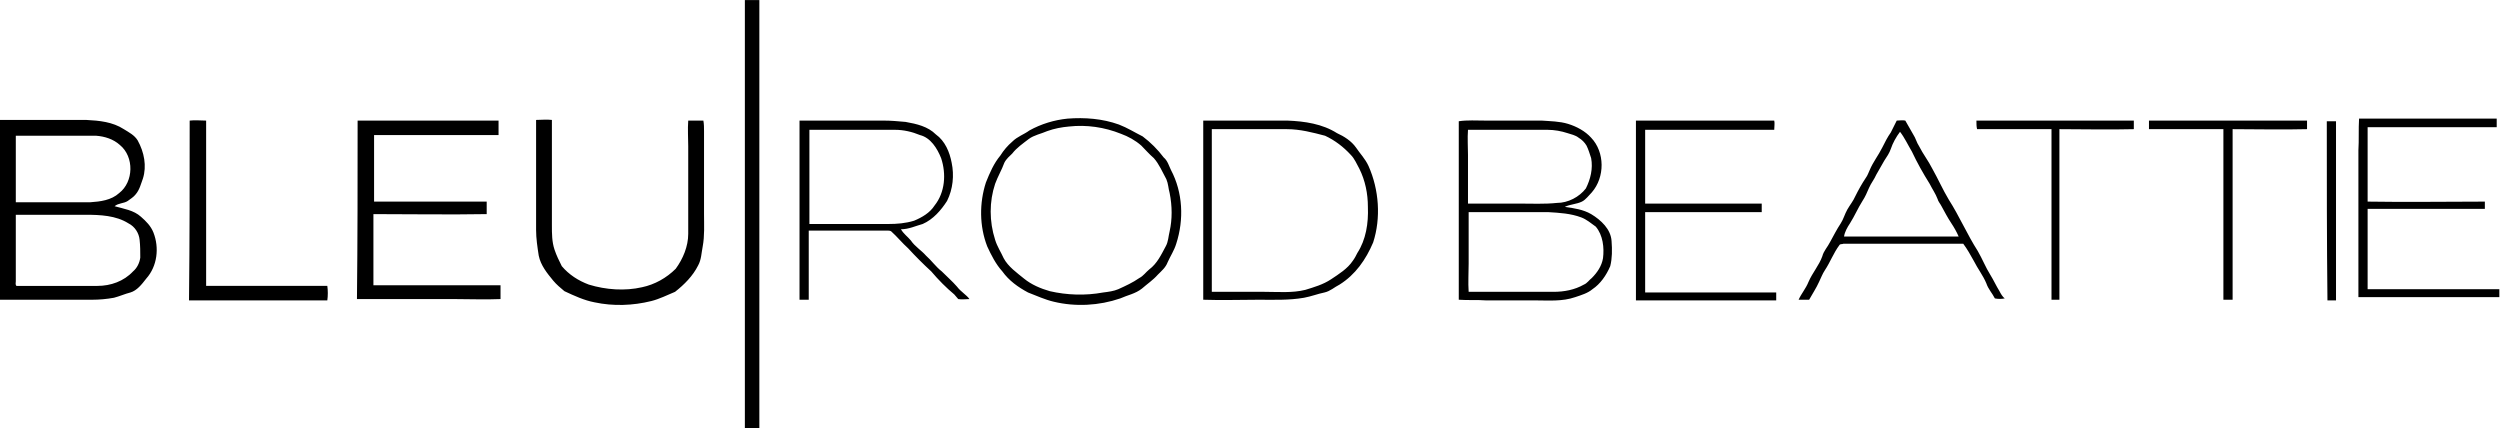 <?xml version="1.0" encoding="utf-8"?>
<!-- Generator: Adobe Illustrator 25.2.0, SVG Export Plug-In . SVG Version: 6.00 Build 0)  -->
<svg version="1.1" id="Layer_1" xmlns="http://www.w3.org/2000/svg" xmlns:xlink="http://www.w3.org/1999/xlink" x="0px" y="0px"
	 viewBox="0 0 379.6 65" style="enable-background:new 0 0 379.6 65;" width="291.9px" height="50px" xml:space="preserve">
	
<path d="M113.1,0h2.2v65h-2.2V0z M358.2,18c7,0,13.9,0,20.9,0c0,0.4,0,0.9,0,1.3c-6.5,0-13.1,0-19.6,0c0,3.8,0,7.5,0,11.3
	c5.9,0.1,11.8,0,17.8,0c0,0.4,0,0.8,0,1.1c-5.9,0-11.8,0-17.8,0c0,4.1,0,8.1,0,12.2c6.7,0,13.4,0,20,0v1.2c-7.1,0-14.3,0-21.4,0
	c0-7.4,0-14.9,0-22.3C358.2,21.3,358.1,19.6,358.2,18L358.2,18z M28.8,18.3c0.8-0.1,1.7,0,2.5,0c0,8.4,0,16.7,0,25.1
	c6.1,0,12.3,0,18.4,0c0.1,0.7,0.1,1.5,0,2.2c-6.8,0-13.6,0-20.4,0c-0.2,0-0.4,0-0.6,0C28.8,36.5,28.8,27.4,28.8,18.3L28.8,18.3z
	 M54.3,18.3c7.1,0,14.3,0,21.4,0c0,0.7,0,1.5,0,2.2c-6.3,0-12.6,0-18.9,0c0,3.4,0,6.7,0,10.1c5.7,0,11.4,0,17.1,0c0,0.6,0,1.3,0,1.9
	c-5.7,0.1-11.4,0-17.2,0c0,3.6,0,7.2,0,10.8c5.1,0,10.2,0,15.3,0c1.3,0,2.7,0,4,0c0,0.7,0,1.4,0,2.1c-2.3,0.1-4.7,0-7,0
	c-4.9,0-9.9,0-14.8,0C54.3,36.5,54.3,27.4,54.3,18.3L54.3,18.3z M104.5,18.3c0.8,0,1.5,0,2.3,0c0.1,0.5,0.1,1.1,0.1,1.6v12.6
	c0,1.6,0.1,3.3-0.2,4.9c-0.2,1-0.2,2-0.7,2.9c-0.8,1.6-2.1,2.9-3.5,4c-1.2,0.5-2.4,1.1-3.6,1.4c-2.8,0.7-5.8,0.8-8.6,0.2
	c-1.6-0.3-3.1-1-4.6-1.7c-0.6-0.5-1.2-1-1.7-1.6c-0.9-1.1-1.9-2.3-2.2-3.8c-0.2-1.3-0.4-2.6-0.4-3.9c0-5.6,0-11.1,0-16.7
	c0.8,0,1.6-0.1,2.4,0c0,5.3,0,10.7,0,16c0,1.3,0,2.5,0.4,3.7c0.3,0.9,0.7,1.7,1.1,2.5c1.1,1.3,2.5,2.2,4.1,2.8
	c2.6,0.8,5.5,1,8.1,0.4c1.9-0.4,3.7-1.4,5.1-2.8c1.1-1.5,1.9-3.4,1.9-5.3c0-4.4,0-8.9,0-13.3C104.5,21,104.4,19.6,104.5,18.3
	L104.5,18.3z M248.4,18.3c7,0,14,0,21,0c0.1,0.4,0,0.9,0,1.4c-6.5,0-13,0-19.6,0c0,3.7,0,7.5,0,11.2c5.9,0,11.8,0,17.7,0
	c0,0.4,0,0.8,0,1.3c-5.9,0-11.8,0-17.7,0c0,4.1,0,8.1,0,12.2c6.6,0,13.2,0,19.9,0c0,0.4,0,0.8,0,1.2c-4.7,0-9.4,0-14.1,0
	c-2.4,0-4.8,0-7.2,0C248.4,36.5,248.4,27.4,248.4,18.3L248.4,18.3z M300.1,18.3c8,0,15.9,0,23.9,0c0,0.4,0,0.9,0,1.3
	c-3.8,0.1-7.6,0-11.3,0c0,8.6,0,17.3,0,25.9c-0.4,0-0.8,0-1.2,0c0-8.6,0-17.2,0-25.9c-3.8,0-7.5,0-11.3,0
	C300.1,19.2,300.1,18.8,300.1,18.3L300.1,18.3z M326.3,18.3c8,0,16,0,24,0c0,0.4,0,0.9,0,1.3c-3.8,0.1-7.6,0-11.3,0
	c0,8.6,0,17.3,0,25.9c-0.5,0-0.9,0-1.4,0c0-8.6,0-17.3,0-25.9c-3.8,0-7.5,0-11.3,0C326.3,19.2,326.3,18.8,326.3,18.3L326.3,18.3z
	 M353.3,18.4c0.4,0,0.9,0,1.4,0c0,9.1,0,18.1,0,27.2c-0.5,0-0.9,0-1.3,0C353.3,36.5,353.3,27.5,353.3,18.4L353.3,18.4z M177.8,25.8
	c-0.3-0.6-0.5-1.4-1.1-1.9c-0.9-1.2-2-2.3-3.2-3.2c-1.2-0.6-2.3-1.3-3.6-1.8c-2.5-0.9-5.2-1.1-7.8-0.9c-2,0.2-4,0.8-5.8,1.8
	c-0.8,0.6-1.8,0.9-2.6,1.7c-0.7,0.6-1.3,1.3-1.8,2.1c-1,1.2-1.6,2.6-2.2,4.1c-1,3.1-1,6.6,0.2,9.7c0.6,1.3,1.3,2.7,2.3,3.8
	c1,1.4,2.4,2.4,3.9,3.2c1.3,0.5,2.6,1.1,3.9,1.4c3.3,0.8,6.9,0.6,10.1-0.5c1.1-0.5,2.3-0.7,3.3-1.5c0.8-0.7,1.7-1.3,2.4-2.1
	c0.6-0.6,1.2-1.1,1.5-1.9c0.4-0.9,1-1.8,1.3-2.8C179.8,33.3,179.6,29.2,177.8,25.8L177.8,25.8z M177.6,35.1
	c-0.2,0.8-0.2,1.6-0.6,2.3c-0.7,1.3-1.3,2.6-2.5,3.5c-0.5,0.4-0.9,1-1.5,1.3c-1,0.7-2.1,1.2-3.2,1.7c-0.7,0.3-1.5,0.4-2.3,0.5
	c-2.7,0.5-5.5,0.4-8.1-0.2c-1.4-0.4-2.8-1-3.9-1.9c-1.1-0.9-2.4-1.8-3.1-3.1c-0.4-0.9-1-1.8-1.3-2.8c-0.9-2.8-0.9-5.8,0-8.5
	c0.4-1.1,1-2.1,1.4-3.2c0.3-0.6,0.8-1,1.2-1.4c0.7-0.9,1.6-1.5,2.5-2.2c0.8-0.6,1.9-0.8,2.8-1.2c1.1-0.4,2.2-0.6,3.3-0.7
	c2.7-0.3,5.4,0.1,7.9,1.1c1.1,0.4,2.2,1,3.1,1.8c0.6,0.6,1.2,1.3,1.9,1.9c0.8,0.9,1.3,2.1,1.9,3.2c0.3,0.7,0.3,1.4,0.5,2.1
	C178,31.3,178,33.3,177.6,35.1L177.6,35.1z M145.3,43.5c-0.7-0.8-1.5-1.5-2.3-2.3c-0.9-0.7-1.6-1.7-2.4-2.4
	c-0.7-0.8-1.7-1.4-2.3-2.3c-0.5-0.6-1.1-1-1.5-1.7c1.2,0,2.2-0.5,3.3-0.8c1.6-0.7,2.8-2.1,3.7-3.5c0.9-1.8,1.1-3.9,0.7-5.8
	c-0.3-1.6-1-3.3-2.4-4.3c-1.2-1.2-2.9-1.6-4.6-1.9c-1.1-0.1-2.2-0.2-3.3-0.2c-4.3,0-8.5,0-12.8,0c0,0.8,0,1.7,0,2.5
	c0,8.2,0,16.4,0,24.7c0.5,0,0.9,0,1.4,0c0-3.5,0-7,0-10.5c4,0,7.9,0,11.9,0c0.2,0,0.4,0,0.6,0.1c0.9,0.8,1.7,1.8,2.6,2.6
	c1.1,1.2,2.3,2.4,3.5,3.5c1.1,1.3,2.3,2.5,3.5,3.5c0.2,0.2,0.4,0.5,0.6,0.7c0.6,0.1,1.1,0,1.7,0C146.8,44.8,145.9,44.3,145.3,43.5
	L145.3,43.5z M134.9,34c-4,0-8,0-12,0c0-4.8,0-9.5,0-14.3c4.3,0,8.7,0,13,0c1.3,0,2.6,0.3,3.8,0.8c1.6,0.4,2.6,2,3.2,3.5
	c0.8,2.4,0.6,5.2-1,7.2c-0.7,1.1-1.9,1.8-3.1,2.3C137.5,33.9,136.2,34,134.9,34L134.9,34z M207.8,25.2c-0.5-1.1-1.3-1.9-1.9-2.8
	c-0.7-1-1.8-1.7-2.9-2.2c-2.2-1.4-4.9-1.8-7.5-1.9c-4.3,0-8.5,0-12.8,0c0,9.1,0,18.1,0,27.2c2.8,0.1,5.6,0,8.4,0
	c2.3,0,4.6,0.1,6.9-0.3c1.1-0.2,2.1-0.6,3.1-0.8c0.9-0.2,1.5-0.8,2.3-1.2c2.4-1.5,4-3.8,5.1-6.4C209.7,33.1,209.4,28.8,207.8,25.2
	L207.8,25.2z M206.1,38.4c-0.2,0.4-0.4,0.8-0.7,1.2c-0.8,1.2-2.1,2-3.3,2.8c-1.2,0.8-2.6,1.2-3.9,1.6c-2,0.5-4.1,0.3-6.2,0.3
	c-2.7,0-5.3,0-8,0c0-8.2,0-16.4,0-24.7c3.8,0,7.6,0,11.4,0c2,0,3.9,0.5,5.8,1c1.5,0.7,2.8,1.7,3.9,2.9c0.6,0.6,0.9,1.4,1.3,2.1
	c0.9,1.8,1.3,3.8,1.3,5.8C207.8,33.9,207.4,36.4,206.1,38.4L206.1,38.4z M303.6,44.2c-0.5-0.8-0.9-1.7-1.4-2.5
	c-0.7-1.1-1.2-2.4-1.9-3.6c-1.6-2.5-2.8-5.3-4.4-7.8c-0.9-1.5-1.6-3.1-2.5-4.7c-0.6-1.2-1.4-2.2-2-3.4c-0.4-0.6-0.5-1.2-0.9-1.8
	c-0.4-0.7-0.8-1.4-1.2-2.1c-0.4-0.1-0.9,0-1.3,0c-0.3,0.6-0.6,1.2-0.9,1.8c-0.5,0.7-0.9,1.5-1.3,2.3c-0.6,1.2-1.4,2.2-1.9,3.4
	c-0.2,0.4-0.3,0.8-0.6,1.2c-0.6,0.9-1.1,1.8-1.6,2.8c-0.3,0.7-0.8,1.3-1.2,2c-0.4,0.7-0.6,1.5-1,2.1c-0.6,0.9-1.1,1.9-1.6,2.8
	c-0.4,0.8-1,1.4-1.2,2.2c-0.5,1.4-1.5,2.5-2.1,3.9c-0.4,1-1.1,1.8-1.5,2.7c0.5,0,1.1,0,1.6,0c0.5-0.9,1.1-1.8,1.5-2.7
	c0.3-0.6,0.5-1.2,0.9-1.8c0.8-1.2,1.3-2.6,2.2-3.8c0.1-0.2,0.4-0.1,0.6-0.2c6.1,0,12.1,0,18.2,0c0.6,0.8,1.1,1.7,1.6,2.6
	c0.6,1.2,1.4,2.2,1.9,3.4c0.3,0.9,0.9,1.5,1.3,2.3c0.5,0.1,1,0.1,1.5,0C304.1,45.1,303.8,44.6,303.6,44.2L303.6,44.2z M280,35.9
	c0.1-0.7,0.5-1.4,0.9-2c0.7-1.1,1.2-2.3,1.9-3.4c0.4-0.6,0.7-1.3,1-2c0.3-0.7,0.8-1.3,1.1-2c0.4-0.7,0.8-1.4,1.2-2.1
	c0.4-0.6,0.8-1.2,1-1.8c0.3-0.9,0.8-1.8,1.4-2.6c0.7,0.9,1.2,2,1.8,3c0.8,1.7,1.7,3.3,2.7,4.9c0.4,0.8,0.9,1.5,1.2,2.3
	c0.1,0.4,0.4,0.7,0.6,1.1c0.5,0.9,0.9,1.7,1.5,2.6c0.4,0.6,0.8,1.3,1.1,2C291.7,35.9,285.8,35.9,280,35.9L280,35.9z M244.7,36.6
	c-0.1-1.8-1.6-3.2-3.1-4.1c-1.2-0.7-2.6-0.9-4-1.1c0.8-0.4,1.8-0.4,2.6-0.8c0.6-0.3,1-0.9,1.5-1.4c2-2.3,2-6.1-0.1-8.3
	c-0.9-1-2.2-1.7-3.5-2.1c-1.3-0.4-2.7-0.4-4-0.5c-2.8,0-5.7,0-8.5,0c-1.4,0-2.8-0.1-4.1,0.1c0,9,0,18,0,27.1c1.4,0.1,2.8,0,4.1,0.1
	h7.4c2.1,0,4.2,0.2,6.2-0.5c0.9-0.3,1.9-0.6,2.6-1.2c1.2-0.8,2.1-2.1,2.7-3.5C244.8,39.2,244.8,37.9,244.7,36.6L244.7,36.6z
	 M222.9,19.7c4,0,8.1,0,12.1,0c1,0,2.1,0.2,3,0.5c0.6,0.2,1.2,0.3,1.7,0.7c0.5,0.3,0.9,0.7,1.2,1.2c0.3,0.6,0.5,1.3,0.7,1.9
	c0.3,1.6-0.1,3.2-0.8,4.6c-1,1.3-2.7,2.2-4.4,2.2c-1.9,0.2-3.8,0.1-5.8,0.1c-2.6,0-5.2,0-7.7,0c0-2.5,0-4.9,0-7.4
	C222.9,22.3,222.8,21,222.9,19.7L222.9,19.7z M243.4,39.2c-0.2,1.2-0.9,2.2-1.7,3c-0.4,0.3-0.7,0.8-1.2,1c-1.4,0.8-3,1.1-4.6,1.1
	c-4.3,0-8.6,0-12.9,0c-0.1-1.4,0-2.9,0-4.3c0-2.6,0-5.2,0-7.8c4,0,8.1,0,12.1,0c1.7,0.1,3.4,0.2,5,0.8c0.8,0.3,1.5,0.9,2.2,1.4
	C243.4,35.7,243.6,37.6,243.4,39.2L243.4,39.2z M23.3,35.3c-0.4-1-1.1-1.7-1.9-2.4c-1.1-1-2.6-1.2-4-1.6c0.6-0.5,1.4-0.4,2-0.8
	c0.4-0.3,0.9-0.6,1.2-1c0.6-0.7,0.8-1.6,1.1-2.4c0.6-1.9,0.2-4-0.8-5.8c-0.5-0.8-1.3-1.2-2.1-1.7c-1.7-1.1-3.7-1.3-5.7-1.4
	c-4.4,0-8.8,0-13.2,0v27.3h14.1c1.1,0,2.2-0.1,3.3-0.3c0.8-0.2,1.7-0.6,2.5-0.8c1-0.3,1.7-1.2,2.4-2.1
	C23.9,40.4,24.2,37.6,23.3,35.3L23.3,35.3z M2.4,20.6c4.1,0,8.1,0,12.2,0c1.3,0.1,2.6,0.5,3.6,1.4c2.2,1.8,2.1,5.6-0.1,7.3
	c-1.2,1.1-2.9,1.3-4.4,1.4c-3.8,0-7.5,0-11.3,0C2.4,27.4,2.4,24,2.4,20.6L2.4,20.6z M21.3,39.1c-0.1,0.8-0.5,1.6-1.1,2.1
	c-1.4,1.5-3.4,2.2-5.4,2.2c-4.1,0-8.2,0-12.3,0c-0.2-0.2-0.1-0.5-0.1-0.7c0-3.4,0-6.7,0-10.1c3.5,0,7.1,0,10.6,0
	c2.2,0,4.6,0.1,6.5,1.3c1,0.5,1.6,1.5,1.7,2.5C21.3,37.3,21.3,38.2,21.3,39.1L21.3,39.1z"/>
</svg>

